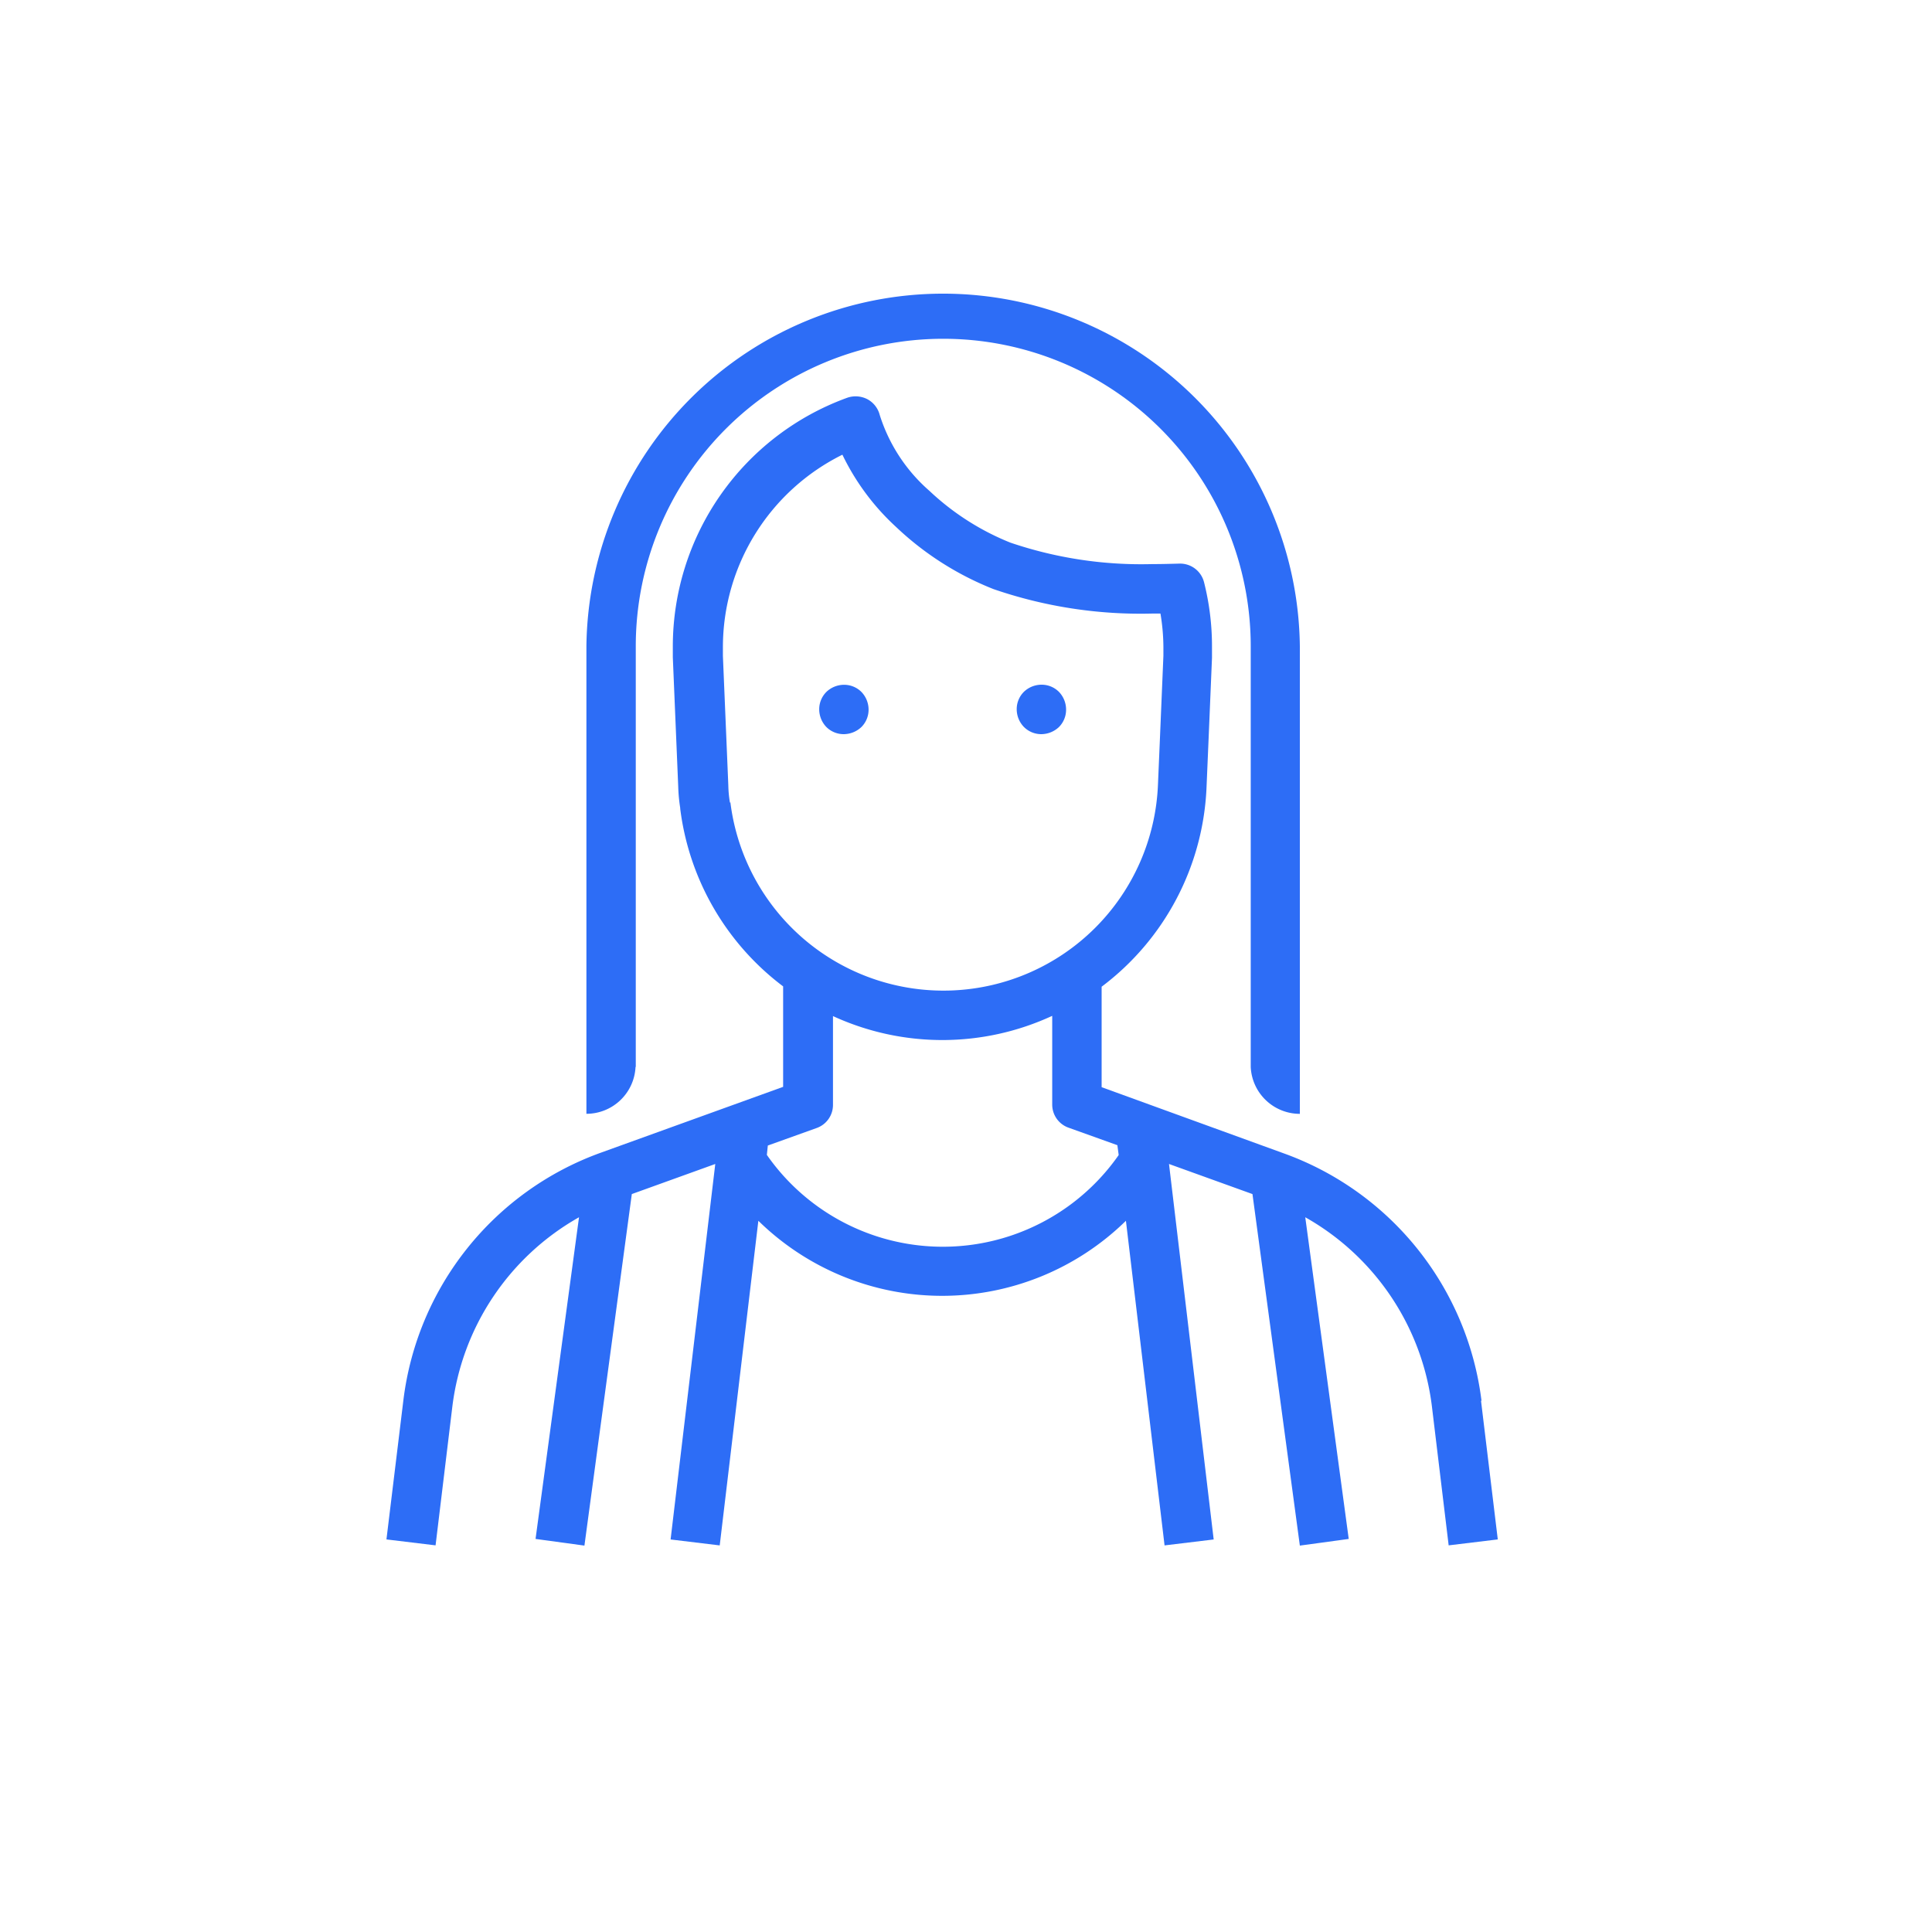 <svg xmlns="http://www.w3.org/2000/svg" width="40" height="40" viewBox="0 0 40 40"><g id="Educacion" transform="translate(-621 -1775)"><rect id="Rect&#xE1;ngulo_433" data-name="Rect&#xE1;ngulo 433" width="40" height="40" rx="8" transform="translate(621 1775)" fill="rgba(255,255,255,0)"></rect><g id="Educacio&#x301;n" transform="translate(625.851 1779)"><path id="Trazado_736" data-name="Trazado 736" d="M10.553,9.313a.537.537,0,0,0,.363-.148.506.506,0,0,0,.148-.363.528.528,0,0,0-.148-.363.506.506,0,0,0-.363-.148.528.528,0,0,0-.363.148.506.506,0,0,0-.148.363.528.528,0,0,0,.148.363A.506.506,0,0,0,10.553,9.313Z" transform="translate(2.068 1.887)" fill="#2d6df6"></path><path id="Trazado_737" data-name="Trazado 737" d="M13.7,9.313a.537.537,0,0,0,.363-.148A.506.506,0,0,0,14.21,8.8a.528.528,0,0,0-.148-.363.506.506,0,0,0-.363-.148.528.528,0,0,0-.363.148.506.506,0,0,0-.148.363.528.528,0,0,0,.148.363A.506.506,0,0,0,13.7,9.313Z" transform="translate(3.011 1.887)" fill="#2d6df6"></path><path id="Trazado_738" data-name="Trazado 738" d="M25.823,24.5a6.261,6.261,0,0,0-4.084-5.126L17.957,18V15.92a5.449,5.449,0,0,0,2.172-4.13l.041-.961.072-1.717V8.877a5.406,5.406,0,0,0-.164-1.329.511.511,0,0,0-.511-.388c-.189.005-.378.01-.567.01a8.422,8.422,0,0,1-2.934-.445,5.34,5.34,0,0,1-1.676-1.073,3.465,3.465,0,0,1-1.027-1.569.515.515,0,0,0-.256-.327.53.53,0,0,0-.414-.031A5.479,5.479,0,0,0,9.079,8.871V9.1l.112,2.678a3.43,3.43,0,0,0,.041.44v.015a5.45,5.45,0,0,0,2.131,3.68v2.08L7.581,19.359A6.254,6.254,0,0,0,3.5,24.486L3.15,27.363l1.017.123.348-2.878a5.233,5.233,0,0,1,2.622-3.915l-.9,6.66,1.012.138.981-7.278,1.728-.623-.925,7.774,1.017.123.8-6.721a5.436,5.436,0,0,0,7.61,0l.8,6.721,1.017-.123-.925-7.774,1.728.623.981,7.278,1.012-.138-.9-6.66a5.225,5.225,0,0,1,2.622,3.915l.347,2.878,1.017-.123-.348-2.878ZM10.259,12.107v-.015a2.368,2.368,0,0,1-.031-.342l-.112-2.678V8.882A4.451,4.451,0,0,1,12.59,4.905,4.938,4.938,0,0,0,13.7,6.4a6.283,6.283,0,0,0,2.019,1.288,9.364,9.364,0,0,0,3.292.506h.164a4.322,4.322,0,0,1,.061.685v.189l-.072,1.717-.041.961a4.445,4.445,0,0,1-8.852.358Zm8.05,7.3a4.441,4.441,0,0,1-7.283-.005l.02-.194,1.012-.363a.507.507,0,0,0,.337-.48V16.528a5.416,5.416,0,0,0,4.539-.005v1.835a.507.507,0,0,0,.337.48l1.012.363.026.194Z" transform="translate(0 0.509)" fill="#2d6df6"></path><path id="Trazado_739" data-name="Trazado 739" d="M7.357,18.09V9.38a6.366,6.366,0,0,1,12.732,0V18.09a1.018,1.018,0,0,0,1.017.971V9.38a7.386,7.386,0,0,0-14.771,0v9.68a1.018,1.018,0,0,0,1.017-.971Z" transform="translate(0.955)" fill="#2d6df6"></path></g></g></svg>